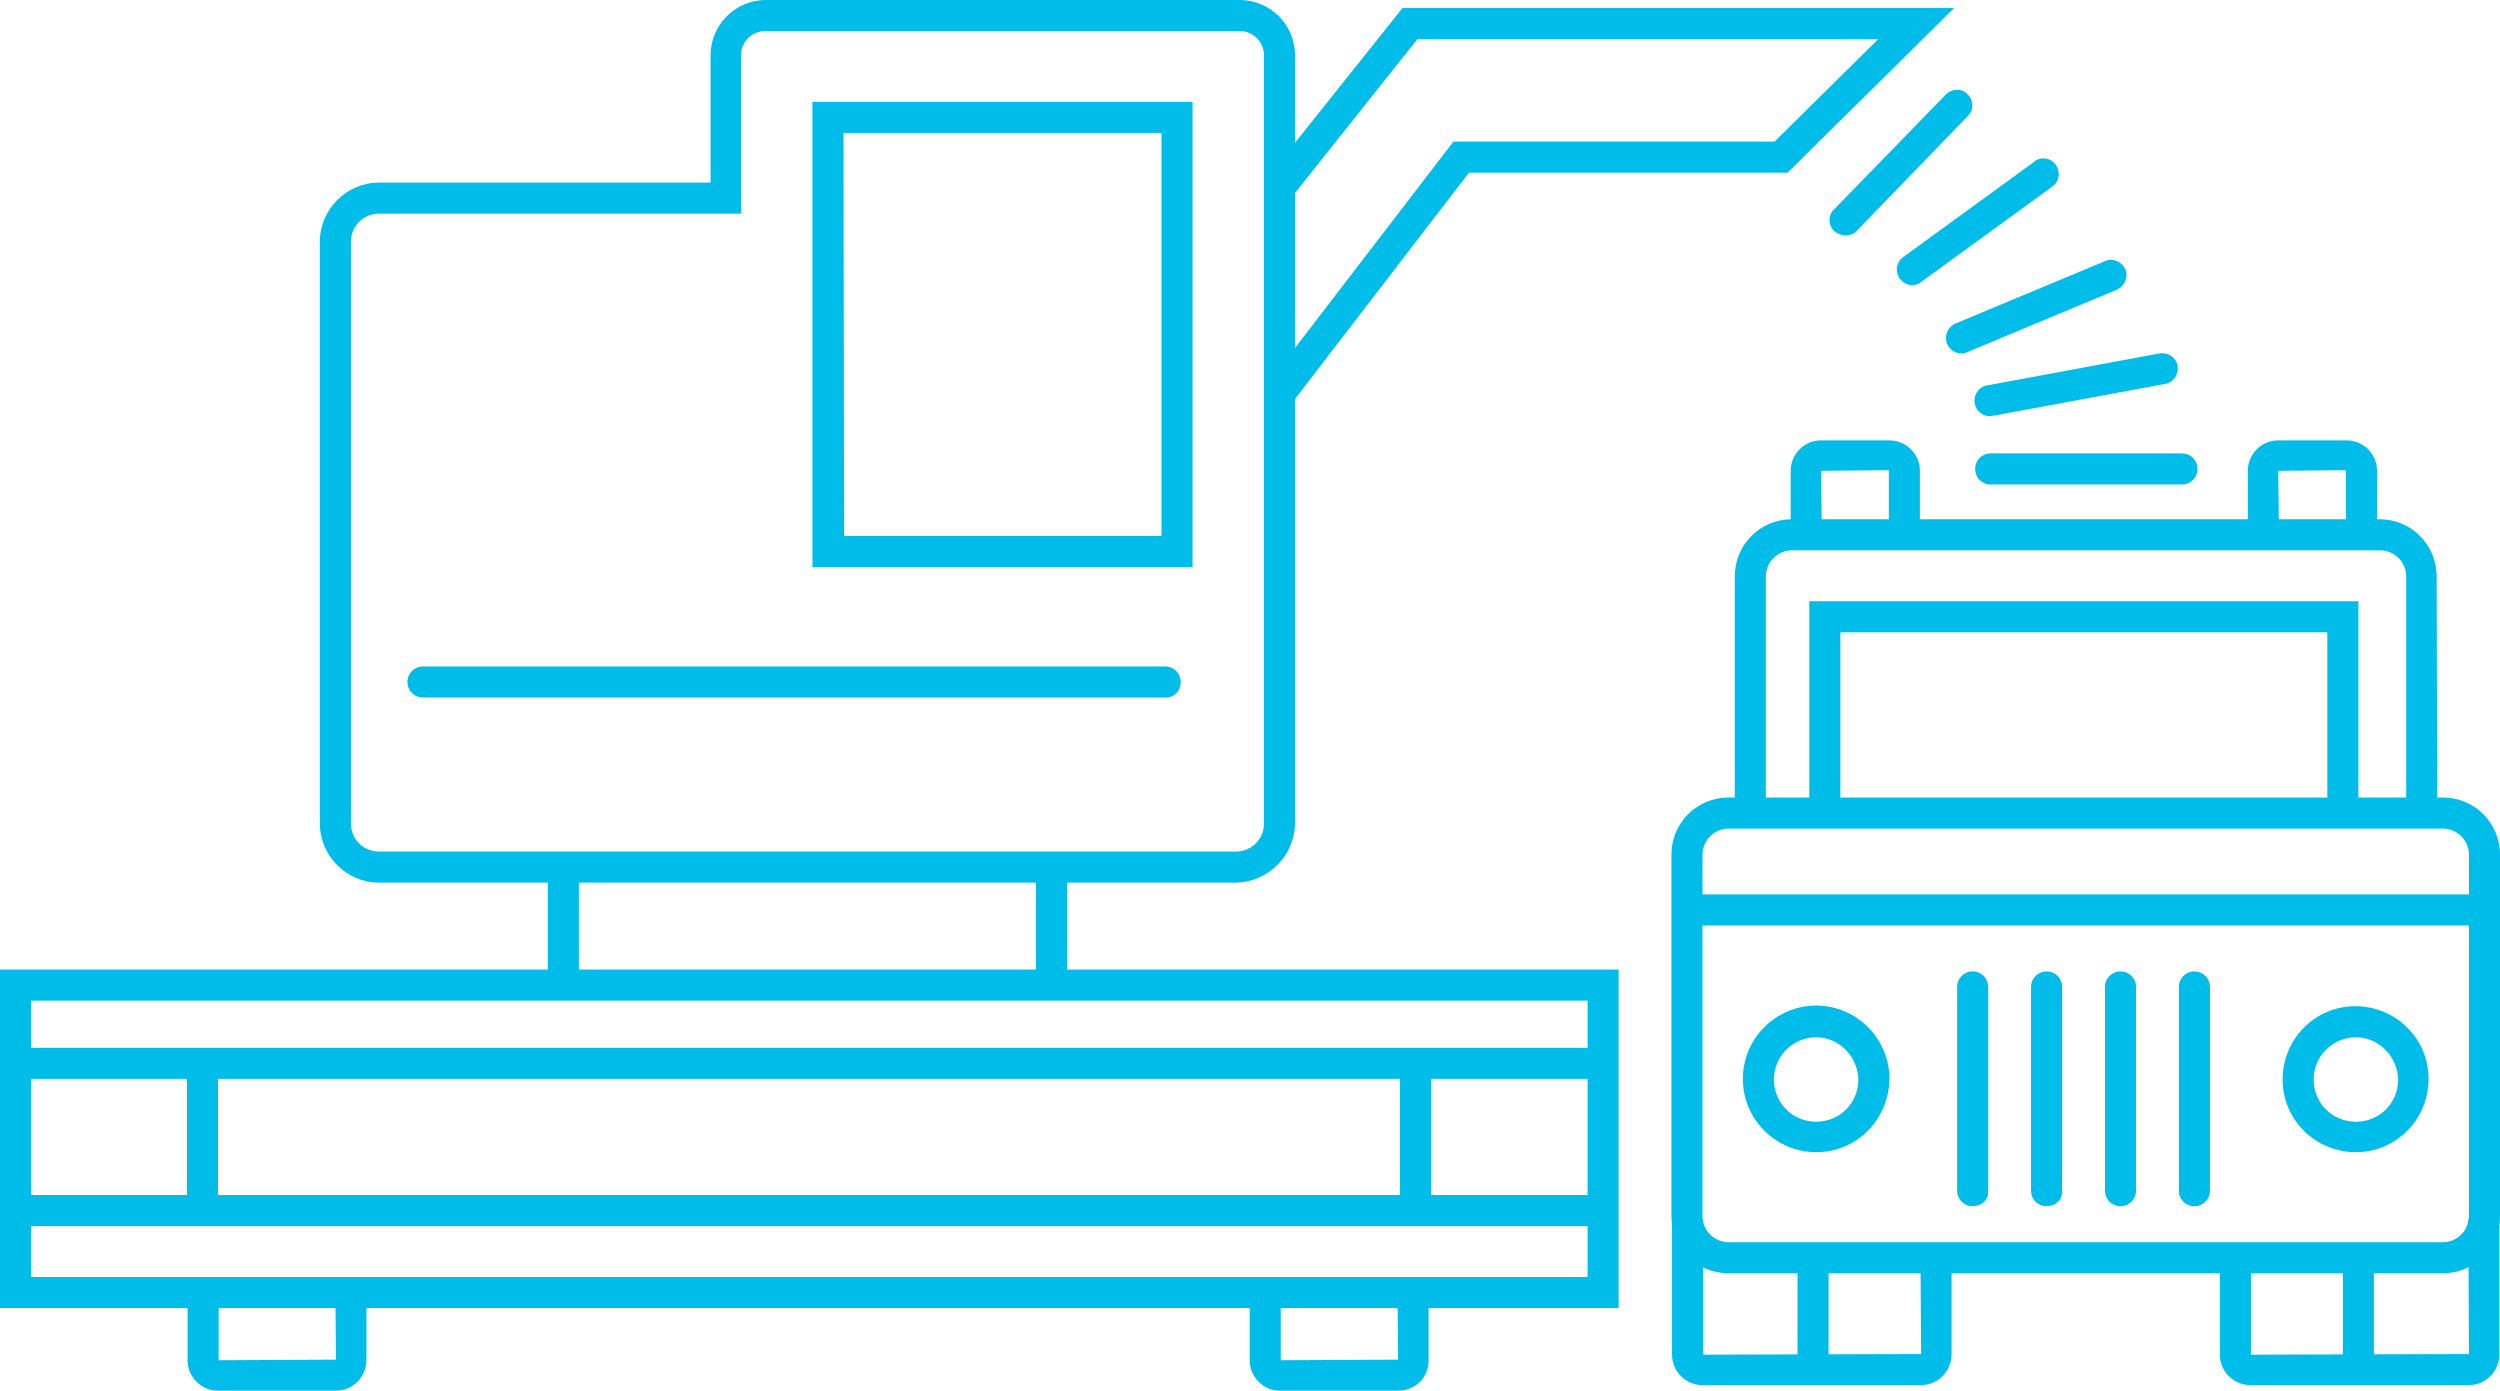 <?xml version="1.0" encoding="utf-8"?>
<!-- Generator: Adobe Illustrator 25.2.3, SVG Export Plug-In . SVG Version: 6.00 Build 0)  -->
<svg version="1.1" id="Layer_1" xmlns="http://www.w3.org/2000/svg" xmlns:xlink="http://www.w3.org/1999/xlink" x="0px" y="0px"
	 viewBox="0 0 402.5 223.9" style="enable-background:new 0 0 402.5 223.9;" xml:space="preserve">
<style type="text/css">
	.st0{fill:#00BCE8;}
</style>
<path class="st0" d="M393.3,205h-115c-5.1,0-9.2-4.1-9.2-9.2v-58.2c0-5.1,4.1-9.2,9.2-9.2h115c5.1,0,9.2,4.1,9.2,9.2v58.2
	C402.5,200.8,398.4,205,393.3,205z M278.3,133.4c-2.3,0-4.2,1.9-4.2,4.2v58.2c0,2.3,1.9,4.2,4.2,4.2h115c2.3,0,4.2-1.9,4.2-4.2
	v-58.2c0-2.3-1.9-4.2-4.2-4.2L278.3,133.4z"/>
<path class="st0" d="M392.4,130.1h-5V92.8c0-2.3-1.9-4.2-4.2-4.2h-94.7c-2.3,0-4.2,1.9-4.2,4.2v37.3h-5V92.8c0-5.1,4.1-9.2,9.2-9.2
	h94.6c5.1,0,9.2,4.1,9.2,9.2L392.4,130.1z"/>
<path class="st0" d="M292.4,185.5c-6.5,0-11.8-5.3-11.8-11.8s5.3-11.8,11.8-11.8s11.8,5.3,11.8,11.8
	C304.1,180.3,298.9,185.5,292.4,185.5z M292.4,167c-3.7,0-6.8,3-6.8,6.8s3,6.8,6.8,6.8s6.8-3,6.8-6.8l0,0
	C299.1,170.1,296.1,167,292.4,167z"/>
<path class="st0" d="M379.3,185.5c-6.5,0-11.8-5.2-11.8-11.7s5.2-11.8,11.7-11.8s11.8,5.2,11.8,11.7l0,0
	C391,180.3,385.7,185.5,379.3,185.5z M379.3,167c-3.7,0-6.8,3-6.8,6.8s3,6.8,6.8,6.8s6.8-3,6.8-6.8l0,0C386,170.1,383,167,379.3,167
	z"/>
<path class="st0" d="M353.3,194.2c-1.4,0-2.5-1.1-2.5-2.5l0,0v-32.8c0-1.4,1.1-2.5,2.5-2.5s2.5,1.1,2.5,2.5v32.8
	C355.8,193.1,354.7,194.2,353.3,194.2L353.3,194.2z"/>
<rect x="377.2" y="202.1" class="st0" width="5" height="16.6"/>
<path class="st0" d="M341.4,194.2c-1.4,0-2.5-1.1-2.5-2.5l0,0v-32.8c0-1.4,1.1-2.5,2.5-2.5s2.5,1.1,2.5,2.5v32.8
	C343.9,193.1,342.8,194.2,341.4,194.2C341.5,194.2,341.4,194.2,341.4,194.2z"/>
<path class="st0" d="M329.5,194.2c-1.4,0-2.5-1.1-2.5-2.5l0,0v-32.8c0-1.4,1.1-2.5,2.5-2.5s2.5,1.1,2.5,2.5v32.8
	C332.1,193.1,331,194.2,329.5,194.2C329.6,194.2,329.6,194.2,329.5,194.2z"/>
<path class="st0" d="M317.6,194.2c-1.4,0-2.5-1.1-2.5-2.5v-32.8c0-1.4,1.1-2.5,2.5-2.5s2.5,1.1,2.5,2.5v32.8
	C320.2,193.1,319.1,194.2,317.6,194.2C317.7,194.2,317.7,194.2,317.6,194.2z"/>
<path class="st0" d="M397.5,223h-35.2c-2.7,0-4.9-2.2-4.9-4.9v-15.4h5v15.4l35.1-0.1l-0.1-21.7h5V218
	C402.4,220.8,400.2,223,397.5,223z"/>
<rect x="289.4" y="202.1" class="st0" width="5" height="16.6"/>
<path class="st0" d="M309.3,223h-35.2c-2.7,0-4.9-2.2-4.9-4.9v-21.7h5v21.7l35.1-0.1l-0.1-15.4h5V218C314.2,220.8,312,223,309.3,223
	z"/>
<path class="st0" d="M382.7,84.9h-5v-9.2l-10.9,0.1l0.1,9.2h-5v-9.2c0-2.7,2.2-4.9,4.9-4.9h11c2.7,0,4.9,2.2,4.9,4.9V84.9z"/>
<path class="st0" d="M309.1,84.9h-5v-9.2l-10.9,0.1l0.1,9.2h-5v-9.2c0-2.7,2.2-4.9,4.9-4.9h11c2.7,0,4.9,2.2,4.9,4.9V84.9z"/>
<polygon class="st0" points="379.7,129.3 374.7,129.3 374.7,101.8 296.3,101.8 296.3,129.3 291.3,129.3 291.3,96.8 379.7,96.8 "/>
<rect x="271.6" y="144" class="st0" width="128.1" height="5"/>
<path class="st0" d="M297.1,37.9c-0.7,0-1.3-0.3-1.8-0.7c-1-1-1-2.6,0-3.5l0,0l18-18.5c1-1,2.6-1,3.5,0c1,1,1,2.6,0,3.5l-17.9,18.5
	C298.4,37.7,297.8,37.9,297.1,37.9z"/>
<path class="st0" d="M307.9,45.9c-1.4,0-2.5-1.1-2.5-2.5c0-0.8,0.4-1.6,1-2l20.9-15.2c1-1,2.6-0.9,3.5,0.1s0.9,2.6-0.1,3.5
	c-0.2,0.1-0.3,0.3-0.5,0.4l-20.9,15.2C309,45.7,308.5,45.9,307.9,45.9z"/>
<path class="st0" d="M315.8,56.9c-1.4,0-2.5-1.1-2.5-2.5c0-1,0.6-1.9,1.5-2.3L339,42c1.3-0.5,2.7,0.2,3.2,1.4s-0.1,2.6-1.3,3.2
	l-24.2,10.1C316.4,56.9,316.1,56.9,315.8,56.9z"/>
<path class="st0" d="M320.6,67c-1.4,0.1-2.6-0.9-2.7-2.3s0.9-2.6,2.3-2.7l27.5-5.1c1.4-0.2,2.7,0.7,2.9,2c0.2,1.4-0.7,2.7-2,2.9
	l-27.5,5.1C320.9,66.9,320.8,66.9,320.6,67z"/>
<path class="st0" d="M351.3,78h-30.8c-1.4,0-2.5-1.1-2.5-2.5s1.1-2.5,2.5-2.5h30.8c1.4,0,2.5,1.1,2.5,2.5S352.7,78,351.3,78z"/>
<path class="st0" d="M54.1,223.9h-19c-2.7,0-4.9-2.2-4.9-4.9v-10.4h5V219l18.9-0.1L54,208.5h5v10.4C59,221.7,56.8,223.9,54.1,223.9z
	"/>
<path class="st0" d="M225.1,223.9h-19c-2.7,0-4.9-2.2-4.9-4.9v-10.4h5V219l18.9-0.1l-0.1-10.4h5v10.4
	C230.1,221.7,227.9,223.9,225.1,223.9z"/>
<path class="st0" d="M260.6,210.6H0v-54.5h260.6V210.6z M5,205.6h250.6v-44.5H5V205.6z"/>
<rect x="1.8" y="168.7" class="st0" width="255.6" height="5"/>
<rect x="1.8" y="192.4" class="st0" width="255.6" height="5"/>
<rect x="88.2" y="140.2" class="st0" width="5" height="18.4"/>
<rect x="166.8" y="140.2" class="st0" width="5" height="18.4"/>
<rect x="30.1" y="172.2" class="st0" width="5" height="22.5"/>
<rect x="225.4" y="172.2" class="st0" width="5" height="22.5"/>
<path class="st0" d="M199,142.1H61c-5.2,0-9.5-4.3-9.5-9.5V38.9c0-5.2,4.3-9.5,9.5-9.5h53.4V8.9c0-4.9,4-8.9,8.9-8.9h76.3
	c4.9,0,8.9,4,8.9,8.9v123.7C208.4,137.8,204.2,142,199,142.1z M61,34.4c-2.5,0-4.5,2-4.5,4.5v93.7c0,2.5,2,4.5,4.5,4.5h138
	c2.5,0,4.5-2,4.5-4.5V8.9c0-2.1-1.7-3.9-3.9-3.9h-76.4c-2.1,0-3.9,1.7-3.9,3.9l0,0v25.5H61z"/>
<path class="st0" d="M192,91.3h-61.2V16.4H192V91.3z M135.9,86.3H187V21.4h-51.2L135.9,86.3z"/>
<polygon class="st0" points="207.6,65.4 203.6,62.4 234,22.8 285.7,22.8 302.4,6.3 228.2,6.3 208,31.7 204.1,28.5 225.8,1.3 
	314.6,1.3 287.8,27.8 236.5,27.8 "/>
<path class="st0" d="M187.7,112.3H68.1c-1.4,0-2.5-1.1-2.5-2.5s1.1-2.5,2.5-2.5h119.5c1.4,0,2.5,1.1,2.5,2.5
	S189.1,112.3,187.7,112.3z"/>
</svg>
